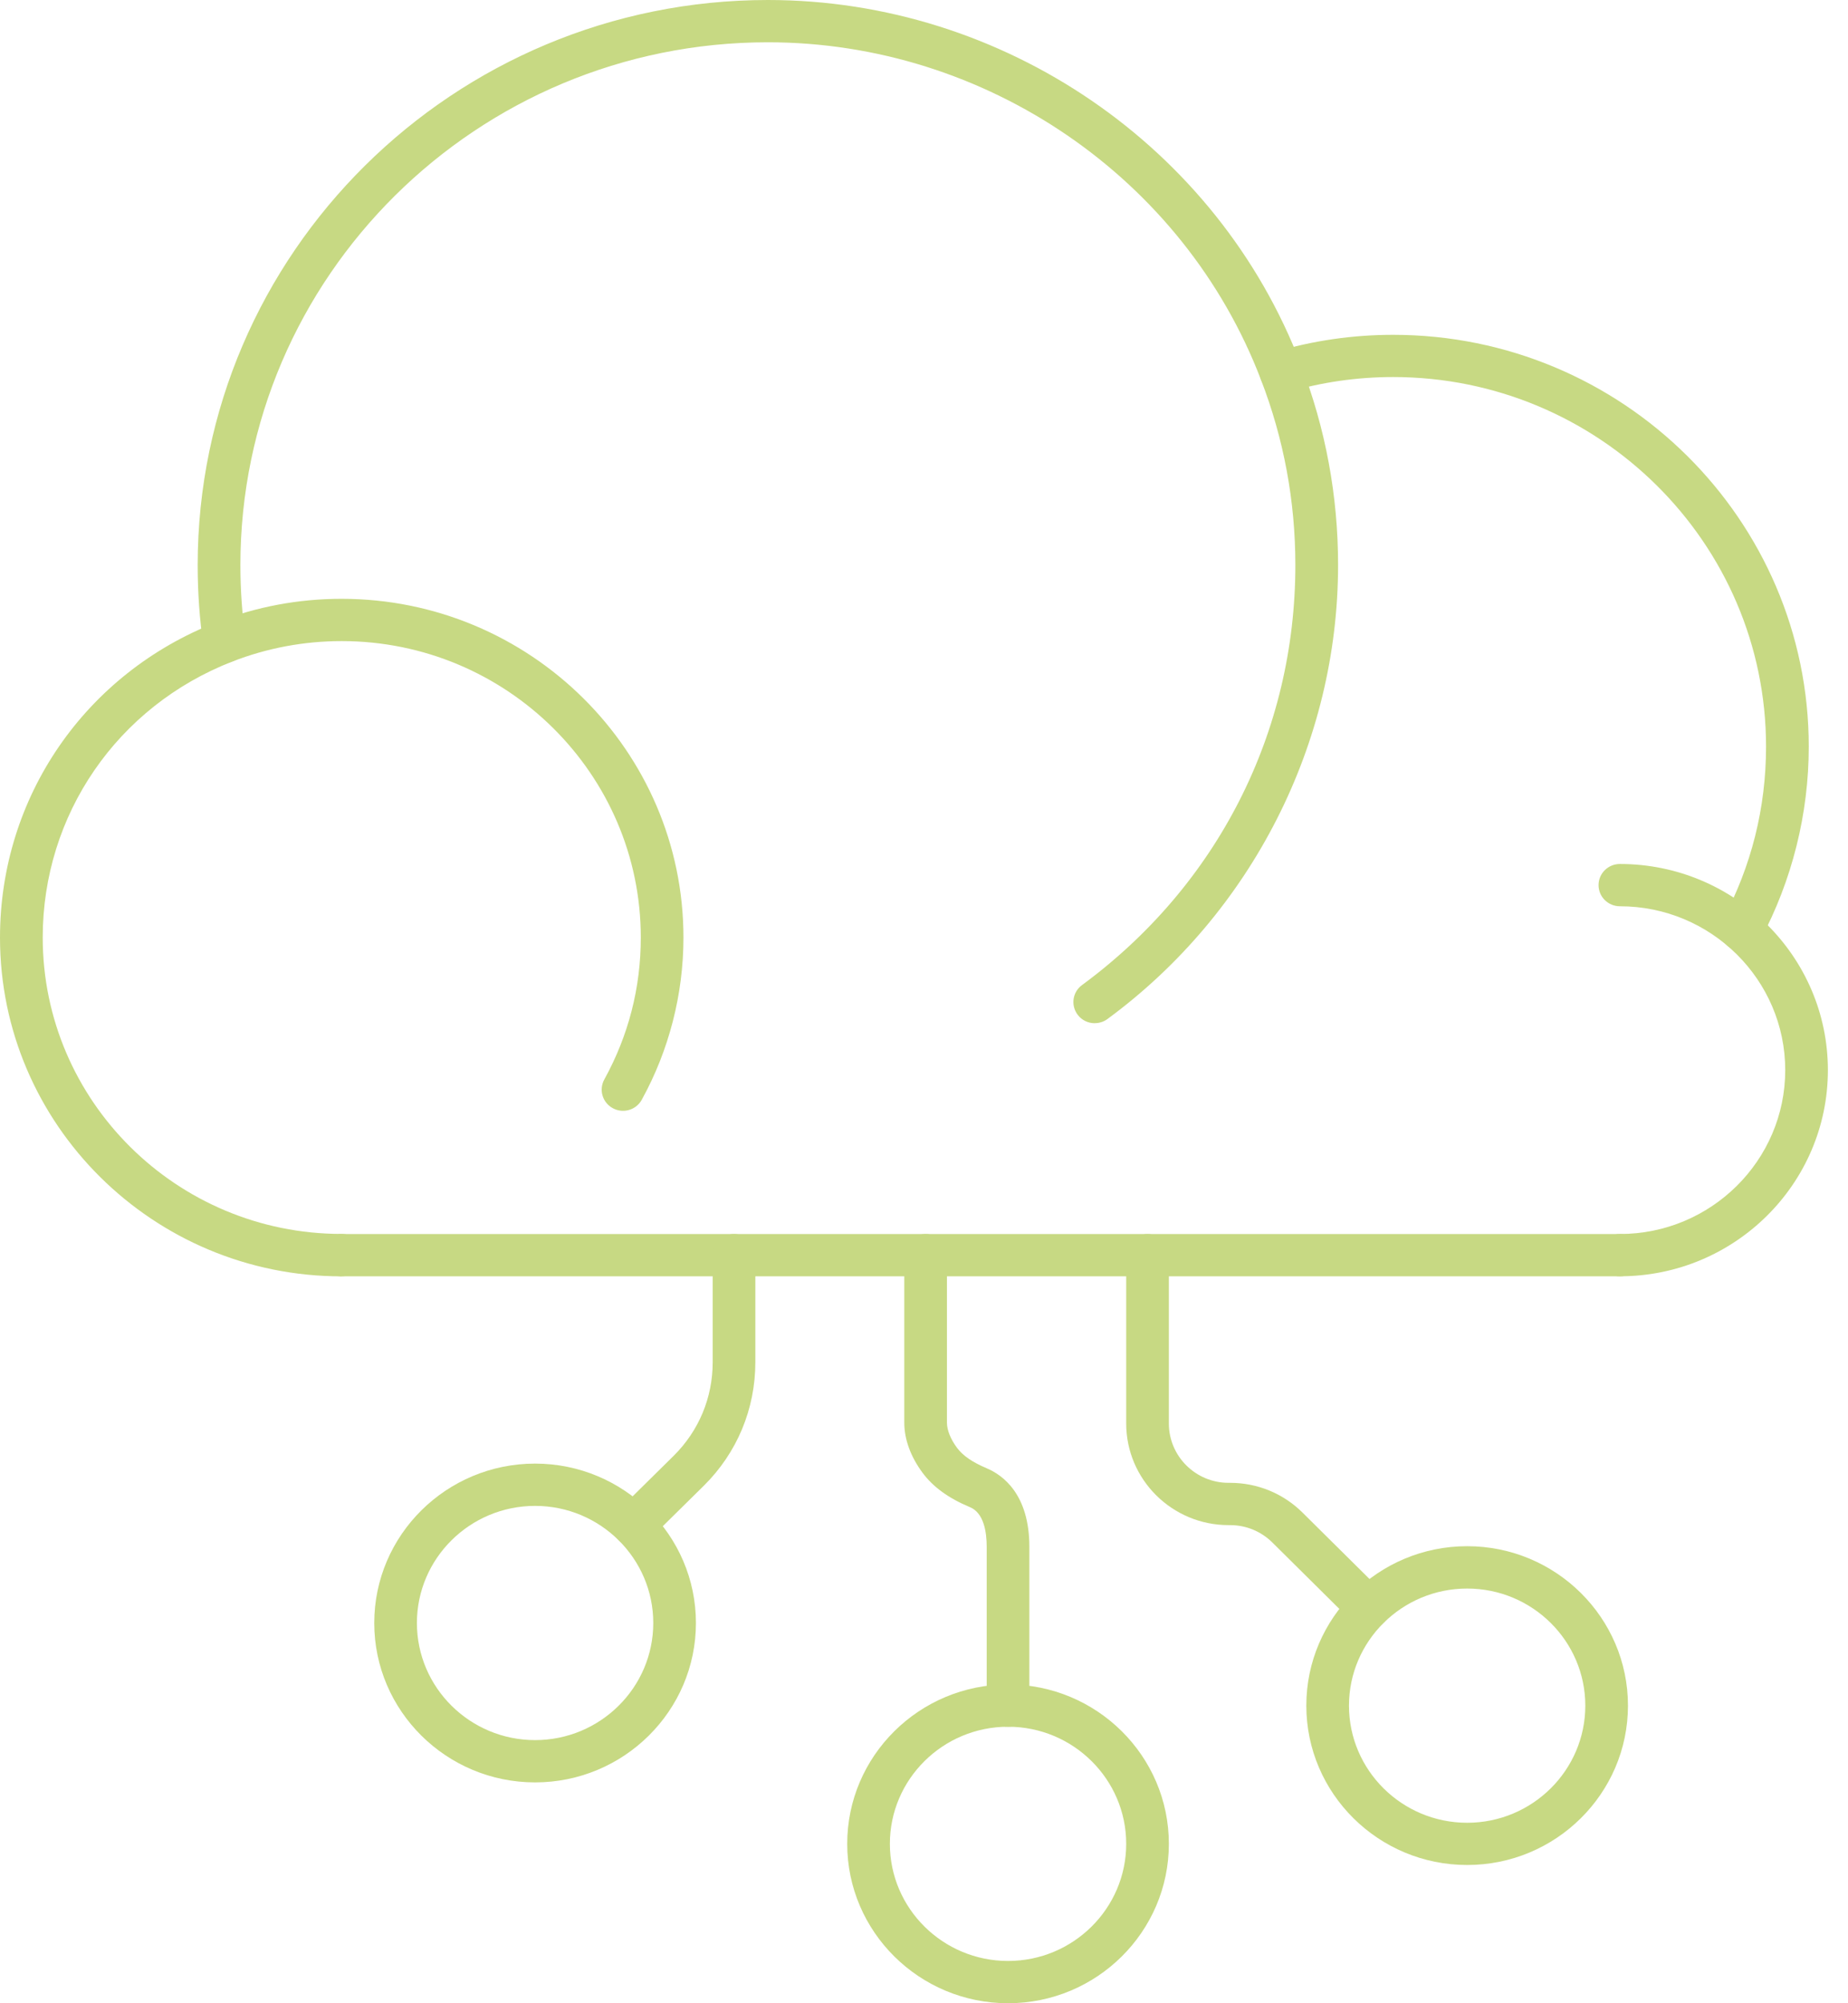 <svg width="60" height="65" viewBox="0 0 60 65" fill="none" xmlns="http://www.w3.org/2000/svg">
<path d="M35.544 33.201C35.332 33.201 35.123 33.106 34.987 32.923C34.76 32.619 34.822 32.189 35.129 31.964C39.532 28.726 42.057 23.76 42.057 18.334C42.057 16.261 41.681 14.236 40.939 12.318C38.436 5.77 32.003 1.372 24.931 1.372C15.487 1.372 7.805 8.981 7.805 18.334C7.805 19.159 7.863 19.964 7.974 20.727C8.03 21.102 7.767 21.45 7.388 21.506C7.01 21.561 6.658 21.3 6.602 20.925C6.48 20.099 6.418 19.225 6.418 18.334C6.422 8.224 14.726 0 24.933 0C32.578 0 39.532 4.755 42.237 11.83C43.039 13.903 43.444 16.093 43.444 18.334C43.444 24.11 40.645 29.617 35.956 33.065C35.831 33.157 35.686 33.199 35.544 33.199V33.201Z" fill="#C7D983"/>
<path d="M56.542 30.857C56.433 30.857 56.321 30.83 56.219 30.777C55.88 30.601 55.751 30.184 55.932 29.849C56.865 28.102 57.339 26.21 57.339 24.225C57.339 17.613 51.908 12.234 45.232 12.234C44.056 12.234 42.896 12.402 41.787 12.732C41.424 12.843 41.035 12.635 40.925 12.274C40.816 11.91 41.023 11.528 41.389 11.42C42.627 11.052 43.92 10.864 45.232 10.864C52.672 10.864 58.726 16.859 58.726 24.227C58.726 26.406 58.183 28.574 57.156 30.495C57.032 30.727 56.791 30.861 56.544 30.861L56.542 30.857Z" fill="#C7D983"/>
<path d="M11.089 41.414C4.975 41.414 0 36.483 0 30.422C0 25.868 2.763 21.85 7.039 20.187C8.333 19.684 9.698 19.43 11.091 19.43C17.211 19.43 22.19 24.362 22.19 30.422C22.19 32.257 21.722 34.079 20.836 35.685C20.653 36.018 20.232 36.141 19.896 35.958C19.56 35.777 19.437 35.36 19.62 35.027C20.406 33.6 20.805 32.05 20.805 30.42C20.805 25.116 16.447 20.802 11.094 20.802C9.873 20.802 8.68 21.025 7.546 21.464C3.806 22.919 1.387 26.435 1.387 30.42C1.387 35.724 5.741 40.038 11.091 40.038C11.475 40.038 11.784 40.345 11.784 40.724C11.784 41.103 11.475 41.41 11.091 41.41L11.089 41.414Z" fill="#C7D983"/>
<path d="M52.594 41.412C52.211 41.412 51.901 41.106 51.901 40.726C51.901 40.347 52.211 40.04 52.594 40.04C55.553 40.04 57.962 37.654 57.962 34.723C57.962 31.792 55.553 29.406 52.594 29.406C52.211 29.406 51.901 29.099 51.901 28.72C51.901 28.34 52.211 28.034 52.594 28.034C56.319 28.034 59.347 31.035 59.347 34.723C59.347 38.411 56.317 41.412 52.594 41.412Z" fill="#C7D983"/>
<path d="M52.594 41.413H11.092C10.709 41.413 10.399 41.106 10.399 40.727C10.399 40.347 10.709 40.041 11.092 40.041H52.592C52.975 40.041 53.284 40.347 53.284 40.727C53.284 41.106 52.975 41.413 52.592 41.413H52.594Z" fill="#C7D983"/>
<path d="M32.729 65C29.849 65 27.507 62.68 27.507 59.828C27.507 56.976 29.849 54.656 32.729 54.656C35.608 54.656 37.95 56.976 37.95 59.828C37.95 62.68 35.608 65 32.729 65ZM32.729 56.028C30.613 56.028 28.892 57.733 28.892 59.828C28.892 61.923 30.613 63.628 32.729 63.628C34.844 63.628 36.565 61.923 36.565 59.828C36.565 57.733 34.844 56.028 32.729 56.028Z" fill="#C7D983"/>
<path d="M17.373 57.834C14.494 57.834 12.151 55.514 12.151 52.662C12.151 49.81 14.494 47.49 17.373 47.49C20.252 47.49 22.595 49.81 22.595 52.662C22.595 55.514 20.252 57.834 17.373 57.834ZM17.373 48.862C15.258 48.862 13.536 50.567 13.536 52.662C13.536 54.757 15.258 56.462 17.373 56.462C19.488 56.462 21.21 54.757 21.21 52.662C21.21 50.567 19.488 48.862 17.373 48.862Z" fill="#C7D983"/>
<path d="M47.635 60.514C44.755 60.514 42.413 58.194 42.413 55.342C42.413 52.49 44.755 50.17 47.635 50.17C50.514 50.17 52.856 52.49 52.856 55.342C52.856 58.194 50.514 60.514 47.635 60.514ZM47.635 51.544C45.519 51.544 43.798 53.249 43.798 55.344C43.798 57.439 45.519 59.144 47.635 59.144C49.75 59.144 51.471 57.439 51.471 55.344C51.471 53.249 49.75 51.544 47.635 51.544Z" fill="#C7D983"/>
<path d="M32.729 56.028C32.346 56.028 32.036 55.722 32.036 55.342V50.192C32.036 49.709 31.943 49.092 31.493 48.904C30.796 48.613 30.293 48.247 29.952 47.786C29.565 47.264 29.36 46.701 29.36 46.163V40.727C29.36 40.347 29.669 40.041 30.052 40.041C30.435 40.041 30.745 40.347 30.745 40.727V46.163C30.745 46.401 30.863 46.697 31.07 46.975C31.261 47.233 31.569 47.444 32.034 47.641C32.553 47.859 33.421 48.479 33.421 50.192V55.342C33.421 55.722 33.112 56.028 32.729 56.028Z" fill="#C7D983"/>
<path d="M20.573 50.175C20.395 50.175 20.217 50.106 20.083 49.972C19.814 49.703 19.814 49.268 20.083 49.002L21.876 47.233C22.691 46.425 23.139 45.349 23.139 44.202V40.727C23.139 40.347 23.448 40.041 23.831 40.041C24.214 40.041 24.524 40.347 24.524 40.727V44.202C24.524 45.718 23.931 47.138 22.854 48.205L21.059 49.974C20.923 50.109 20.747 50.175 20.569 50.175H20.573Z" fill="#C7D983"/>
<path d="M44.43 52.856C44.252 52.856 44.076 52.79 43.941 52.656L41.311 50.051C40.943 49.687 40.456 49.486 39.937 49.486H39.888C38.055 49.486 36.565 48.006 36.565 46.189V40.728C36.565 40.349 36.875 40.042 37.258 40.042C37.641 40.042 37.95 40.349 37.95 40.728V46.189C37.95 47.25 38.819 48.114 39.888 48.114H39.937C40.825 48.114 41.663 48.458 42.29 49.08L44.92 51.685C45.192 51.954 45.192 52.386 44.92 52.656C44.784 52.79 44.608 52.856 44.43 52.856Z" fill="#C7D983"/>
</svg>
